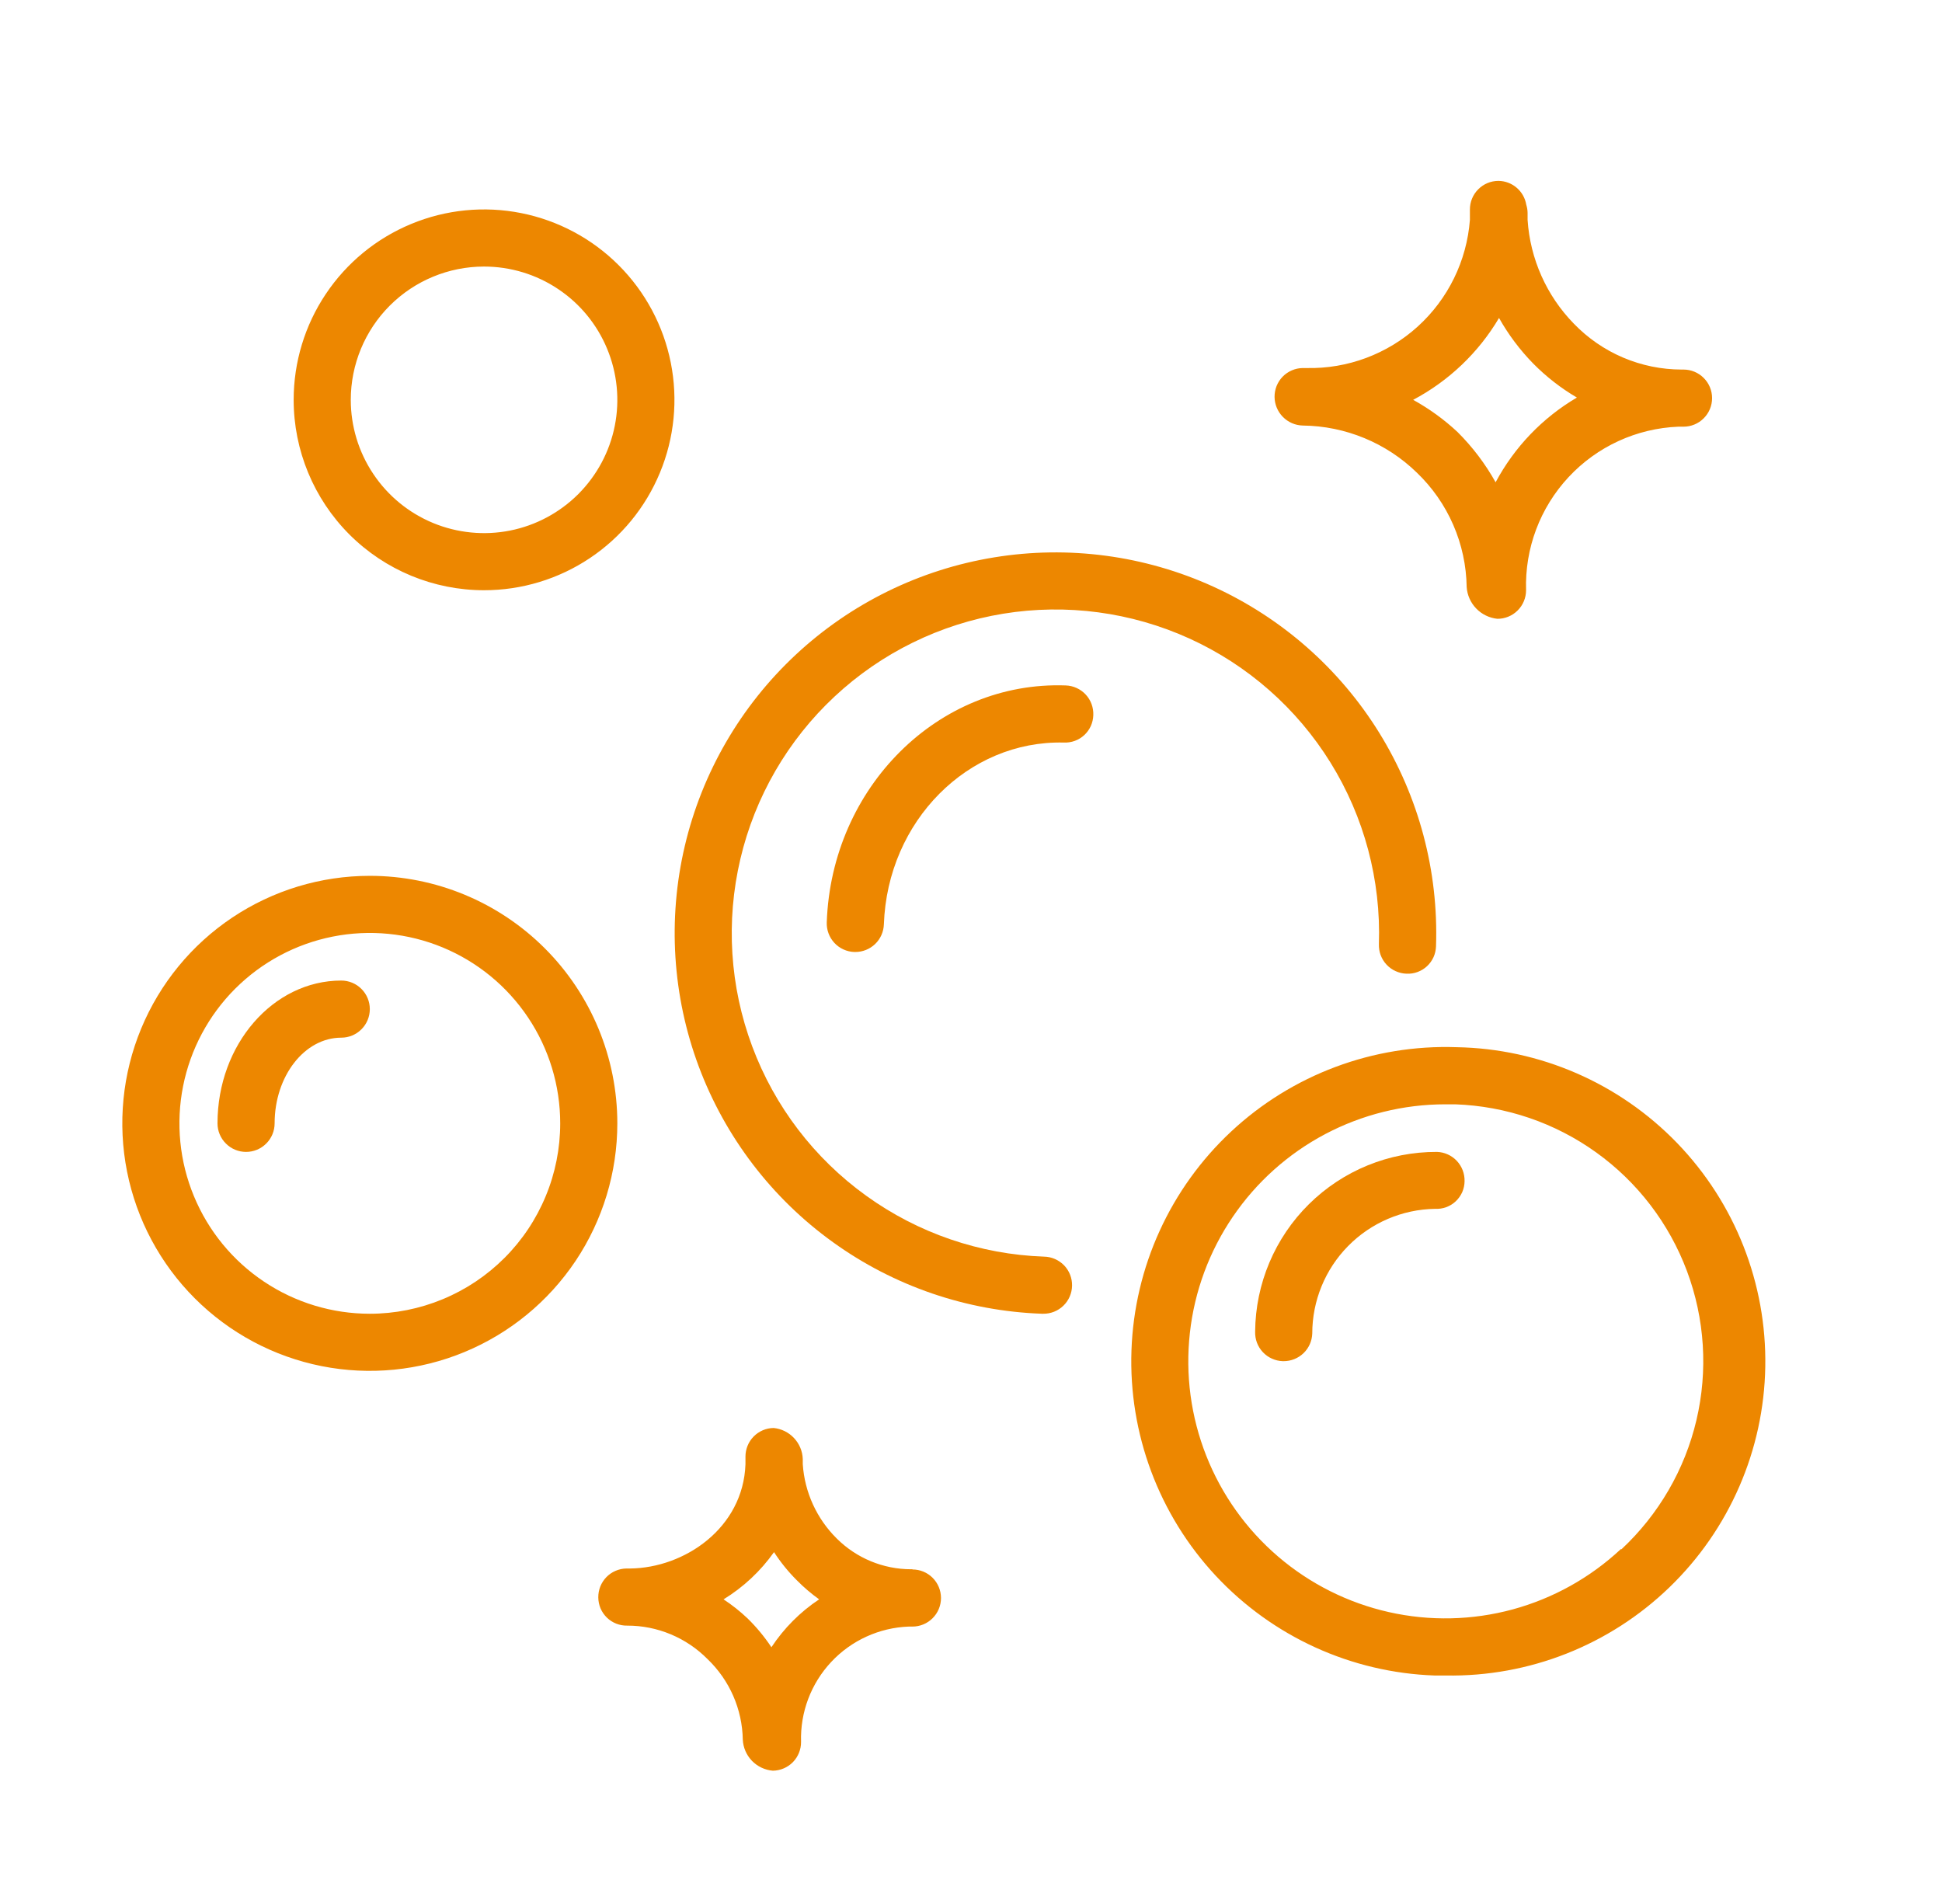 <?xml version="1.0" encoding="UTF-8"?> <svg xmlns="http://www.w3.org/2000/svg" width="51" height="50" viewBox="0 0 51 50" fill="none"><g clip-path="url(#clip0_188_348)"><path fill-rule="evenodd" clip-rule="evenodd" d="M34.212 11.175C35.334 11.187 36.409 11.631 37.212 12.415C37.617 12.804 37.941 13.269 38.165 13.784C38.389 14.299 38.509 14.854 38.517 15.415C38.531 15.627 38.62 15.827 38.767 15.979C38.914 16.132 39.111 16.228 39.322 16.25C39.421 16.251 39.519 16.232 39.611 16.194C39.702 16.157 39.785 16.102 39.855 16.032C39.926 15.962 39.981 15.88 40.019 15.788C40.057 15.697 40.077 15.599 40.077 15.5C40.043 14.401 40.444 13.334 41.193 12.53C41.942 11.725 42.979 11.249 44.077 11.205H44.212C44.411 11.205 44.602 11.126 44.742 10.985C44.883 10.845 44.962 10.654 44.962 10.455C44.962 10.256 44.883 10.065 44.742 9.925C44.602 9.784 44.411 9.705 44.212 9.705H44.162C43.633 9.704 43.111 9.597 42.624 9.39C42.138 9.183 41.699 8.88 41.332 8.5C40.615 7.766 40.184 6.799 40.117 5.775V5.59C40.116 5.517 40.104 5.445 40.082 5.375C40.053 5.202 39.964 5.044 39.83 4.93C39.697 4.816 39.528 4.752 39.352 4.75C39.153 4.75 38.962 4.829 38.822 4.97C38.681 5.11 38.602 5.301 38.602 5.5V5.775C38.52 6.849 38.03 7.851 37.232 8.575C36.434 9.298 35.389 9.689 34.312 9.665H34.212C34.113 9.666 34.016 9.687 33.926 9.726C33.835 9.765 33.753 9.821 33.684 9.892C33.616 9.962 33.562 10.046 33.525 10.137C33.489 10.229 33.471 10.326 33.472 10.425C33.474 10.621 33.553 10.809 33.691 10.949C33.829 11.089 34.016 11.17 34.212 11.175ZM39.367 8.35C39.612 8.786 39.913 9.187 40.262 9.545C40.605 9.892 40.991 10.193 41.412 10.44C40.509 10.971 39.771 11.741 39.277 12.665C39.007 12.181 38.67 11.736 38.277 11.345C37.925 11.016 37.534 10.733 37.112 10.5C38.047 10.005 38.828 9.261 39.367 8.35ZM27.417 33C25.737 32.941 24.113 32.385 22.749 31.402C21.385 30.42 20.343 29.056 19.755 27.481C19.166 25.907 19.058 24.194 19.443 22.558C19.828 20.922 20.69 19.436 21.919 18.29C23.148 17.143 24.689 16.387 26.348 16.116C28.006 15.846 29.708 16.073 31.238 16.769C32.767 17.465 34.056 18.599 34.942 20.028C35.827 21.456 36.269 23.115 36.212 24.795C36.209 24.893 36.225 24.992 36.259 25.084C36.294 25.176 36.346 25.261 36.414 25.333C36.481 25.405 36.562 25.463 36.652 25.503C36.742 25.544 36.838 25.567 36.937 25.57C37.035 25.575 37.134 25.56 37.226 25.526C37.319 25.492 37.404 25.44 37.476 25.373C37.548 25.306 37.606 25.225 37.647 25.135C37.687 25.046 37.709 24.948 37.712 24.85C37.78 22.874 37.26 20.922 36.219 19.24C35.178 17.559 33.661 16.225 31.862 15.405C30.062 14.586 28.06 14.318 26.108 14.637C24.156 14.955 22.343 15.845 20.897 17.194C19.451 18.543 18.437 20.29 17.984 22.215C17.531 24.14 17.659 26.156 18.351 28.008C19.044 29.86 20.27 31.466 21.875 32.621C23.479 33.777 25.391 34.431 27.367 34.5H27.392C27.591 34.503 27.783 34.428 27.926 34.289C28.069 34.151 28.151 33.961 28.154 33.763C28.158 33.564 28.082 33.371 27.944 33.228C27.805 33.086 27.616 33.003 27.417 33ZM12.712 15.5C13.701 15.5 14.668 15.207 15.49 14.657C16.312 14.108 16.953 13.327 17.331 12.413C17.71 11.5 17.809 10.495 17.616 9.525C17.423 8.555 16.947 7.664 16.247 6.964C15.548 6.265 14.657 5.789 13.687 5.596C12.717 5.403 11.712 5.502 10.799 5.881C9.885 6.259 9.104 6.9 8.555 7.722C8.005 8.544 7.712 9.511 7.712 10.5C7.712 11.826 8.239 13.098 9.176 14.036C10.114 14.973 11.386 15.5 12.712 15.5ZM12.712 7C13.404 7 14.081 7.205 14.656 7.59C15.232 7.974 15.681 8.521 15.945 9.161C16.21 9.8 16.28 10.504 16.145 11.183C16.01 11.862 15.676 12.485 15.187 12.975C14.697 13.464 14.074 13.798 13.395 13.933C12.716 14.068 12.012 13.998 11.373 13.734C10.733 13.469 10.186 13.02 9.802 12.444C9.417 11.869 9.212 11.192 9.212 10.5C9.212 9.572 9.581 8.681 10.237 8.025C10.893 7.369 11.784 7 12.712 7Z" fill="#ED8700"></path><path fill-rule="evenodd" clip-rule="evenodd" d="M38.252 27.5C36.064 27.424 33.935 28.22 32.334 29.713C30.733 31.206 29.791 33.274 29.714 35.462C29.638 37.65 30.434 39.779 31.927 41.38C33.421 42.981 35.489 43.924 37.677 44H37.967C40.155 44.038 42.268 43.205 43.842 41.684C45.416 40.164 46.322 38.08 46.359 35.892C46.397 33.704 45.564 31.591 44.044 30.017C42.523 28.443 40.44 27.538 38.252 27.5ZM42.567 40.68C41.763 41.431 40.788 41.975 39.726 42.264C38.664 42.552 37.547 42.577 36.474 42.335C35.4 42.093 34.402 41.593 33.566 40.877C32.73 40.161 32.082 39.252 31.678 38.228C31.274 37.204 31.126 36.097 31.248 35.004C31.369 33.91 31.757 32.862 32.376 31.953C32.995 31.043 33.827 30.298 34.8 29.783C35.773 29.269 36.856 29 37.957 29H38.212C39.547 29.046 40.838 29.486 41.922 30.266C43.007 31.046 43.835 32.13 44.303 33.381C44.771 34.633 44.857 35.994 44.551 37.294C44.245 38.594 43.559 39.774 42.582 40.685L42.567 40.68ZM9.712 23C8.426 23 7.17 23.381 6.101 24.095C5.032 24.809 4.199 25.825 3.707 27.012C3.215 28.2 3.086 29.507 3.337 30.768C3.588 32.029 4.207 33.187 5.116 34.096C6.025 35.005 7.183 35.624 8.444 35.875C9.705 36.126 11.012 35.997 12.199 35.505C13.387 35.013 14.402 34.18 15.117 33.111C15.831 32.042 16.212 30.785 16.212 29.5C16.212 27.776 15.527 26.123 14.308 24.904C13.089 23.685 11.436 23 9.712 23ZM9.712 34.5C8.723 34.5 7.756 34.207 6.934 33.657C6.112 33.108 5.471 32.327 5.093 31.413C4.714 30.5 4.615 29.494 4.808 28.524C5.001 27.555 5.477 26.663 6.176 25.964C6.876 25.265 7.767 24.789 8.736 24.596C9.706 24.403 10.712 24.502 11.625 24.88C12.539 25.259 13.32 25.9 13.869 26.722C14.419 27.544 14.712 28.511 14.712 29.5C14.712 30.156 14.583 30.807 14.331 31.413C14.08 32.02 13.712 32.571 13.248 33.035C12.783 33.5 12.232 33.868 11.625 34.119C11.019 34.37 10.368 34.5 9.712 34.5ZM23.962 41.21H23.922C23.193 41.208 22.494 40.919 21.977 40.405C21.45 39.885 21.131 39.189 21.082 38.45V38.315C21.075 38.109 20.993 37.914 20.852 37.764C20.712 37.614 20.521 37.52 20.317 37.5C20.119 37.502 19.93 37.583 19.791 37.725C19.653 37.866 19.576 38.057 19.577 38.255V38.455C19.517 40.125 17.982 41.175 16.547 41.19H16.452C16.353 41.191 16.256 41.212 16.166 41.251C16.075 41.29 15.993 41.346 15.925 41.416C15.856 41.487 15.802 41.571 15.765 41.662C15.729 41.754 15.711 41.851 15.712 41.95C15.713 42.048 15.733 42.146 15.771 42.237C15.81 42.328 15.867 42.41 15.937 42.479C16.008 42.548 16.092 42.602 16.183 42.638C16.275 42.674 16.373 42.692 16.472 42.69C16.864 42.689 17.253 42.767 17.615 42.918C17.977 43.069 18.306 43.291 18.582 43.57C18.868 43.844 19.097 44.172 19.256 44.535C19.415 44.898 19.5 45.289 19.507 45.685C19.517 45.893 19.603 46.091 19.748 46.241C19.894 46.391 20.089 46.483 20.297 46.5C20.495 46.497 20.684 46.416 20.823 46.275C20.961 46.133 21.038 45.943 21.037 45.745C21.013 44.968 21.297 44.214 21.827 43.646C22.357 43.078 23.091 42.743 23.867 42.715H23.962C24.161 42.715 24.352 42.636 24.492 42.495C24.633 42.355 24.712 42.164 24.712 41.965C24.712 41.766 24.633 41.575 24.492 41.434C24.352 41.294 24.161 41.215 23.962 41.215V41.21ZM20.257 43.255C20.076 42.982 19.866 42.729 19.632 42.5C19.437 42.315 19.226 42.148 19.002 42C19.523 41.681 19.974 41.259 20.327 40.76C20.5 41.027 20.701 41.275 20.927 41.5C21.107 41.683 21.303 41.85 21.512 42C21.013 42.331 20.587 42.76 20.257 43.26V43.255ZM27.987 18C24.642 17.88 21.837 20.675 21.712 24.22C21.708 24.319 21.724 24.418 21.758 24.51C21.792 24.603 21.845 24.688 21.912 24.761C21.979 24.833 22.06 24.892 22.151 24.933C22.241 24.974 22.338 24.997 22.437 25H22.462C22.657 25 22.844 24.924 22.984 24.789C23.124 24.654 23.205 24.469 23.212 24.275C23.307 21.555 25.427 19.44 27.937 19.5C28.035 19.505 28.134 19.489 28.226 19.456C28.319 19.422 28.404 19.37 28.476 19.303C28.548 19.236 28.606 19.155 28.647 19.065C28.687 18.975 28.709 18.878 28.712 18.78C28.716 18.681 28.7 18.582 28.666 18.489C28.632 18.396 28.579 18.311 28.512 18.239C28.445 18.166 28.363 18.108 28.273 18.067C28.183 18.026 28.086 18.003 27.987 18Z" fill="#ED8700"></path><path fill-rule="evenodd" clip-rule="evenodd" d="M37.737 30.25C36.478 30.245 35.269 30.738 34.374 31.623C33.479 32.508 32.971 33.712 32.962 34.97C32.959 35.069 32.975 35.167 33.009 35.259C33.044 35.351 33.096 35.436 33.164 35.508C33.231 35.58 33.312 35.638 33.402 35.678C33.492 35.719 33.588 35.742 33.687 35.745H33.712C33.907 35.745 34.094 35.669 34.234 35.534C34.374 35.399 34.455 35.215 34.462 35.02C34.462 34.16 34.8 33.334 35.403 32.722C36.007 32.109 36.827 31.758 37.687 31.745C37.786 31.75 37.885 31.736 37.978 31.702C38.071 31.668 38.157 31.616 38.229 31.548C38.301 31.48 38.359 31.398 38.4 31.308C38.44 31.217 38.461 31.119 38.462 31.02C38.467 30.822 38.394 30.63 38.258 30.485C38.122 30.341 37.935 30.256 37.737 30.25ZM8.962 25.75C7.172 25.75 5.712 27.43 5.712 29.5C5.712 29.699 5.791 29.89 5.932 30.03C6.072 30.171 6.263 30.25 6.462 30.25C6.661 30.25 6.852 30.171 6.992 30.03C7.133 29.89 7.212 29.699 7.212 29.5C7.212 28.26 7.997 27.25 8.962 27.25C9.161 27.25 9.352 27.171 9.492 27.03C9.633 26.89 9.712 26.699 9.712 26.5C9.712 26.301 9.633 26.11 9.492 25.97C9.352 25.829 9.161 25.75 8.962 25.75Z" fill="#ED8700"></path></g><defs><clipPath id="clip0_188_348"><rect width="50" height="50" fill="white" transform="translate(0.712)"></rect></clipPath></defs></svg> 